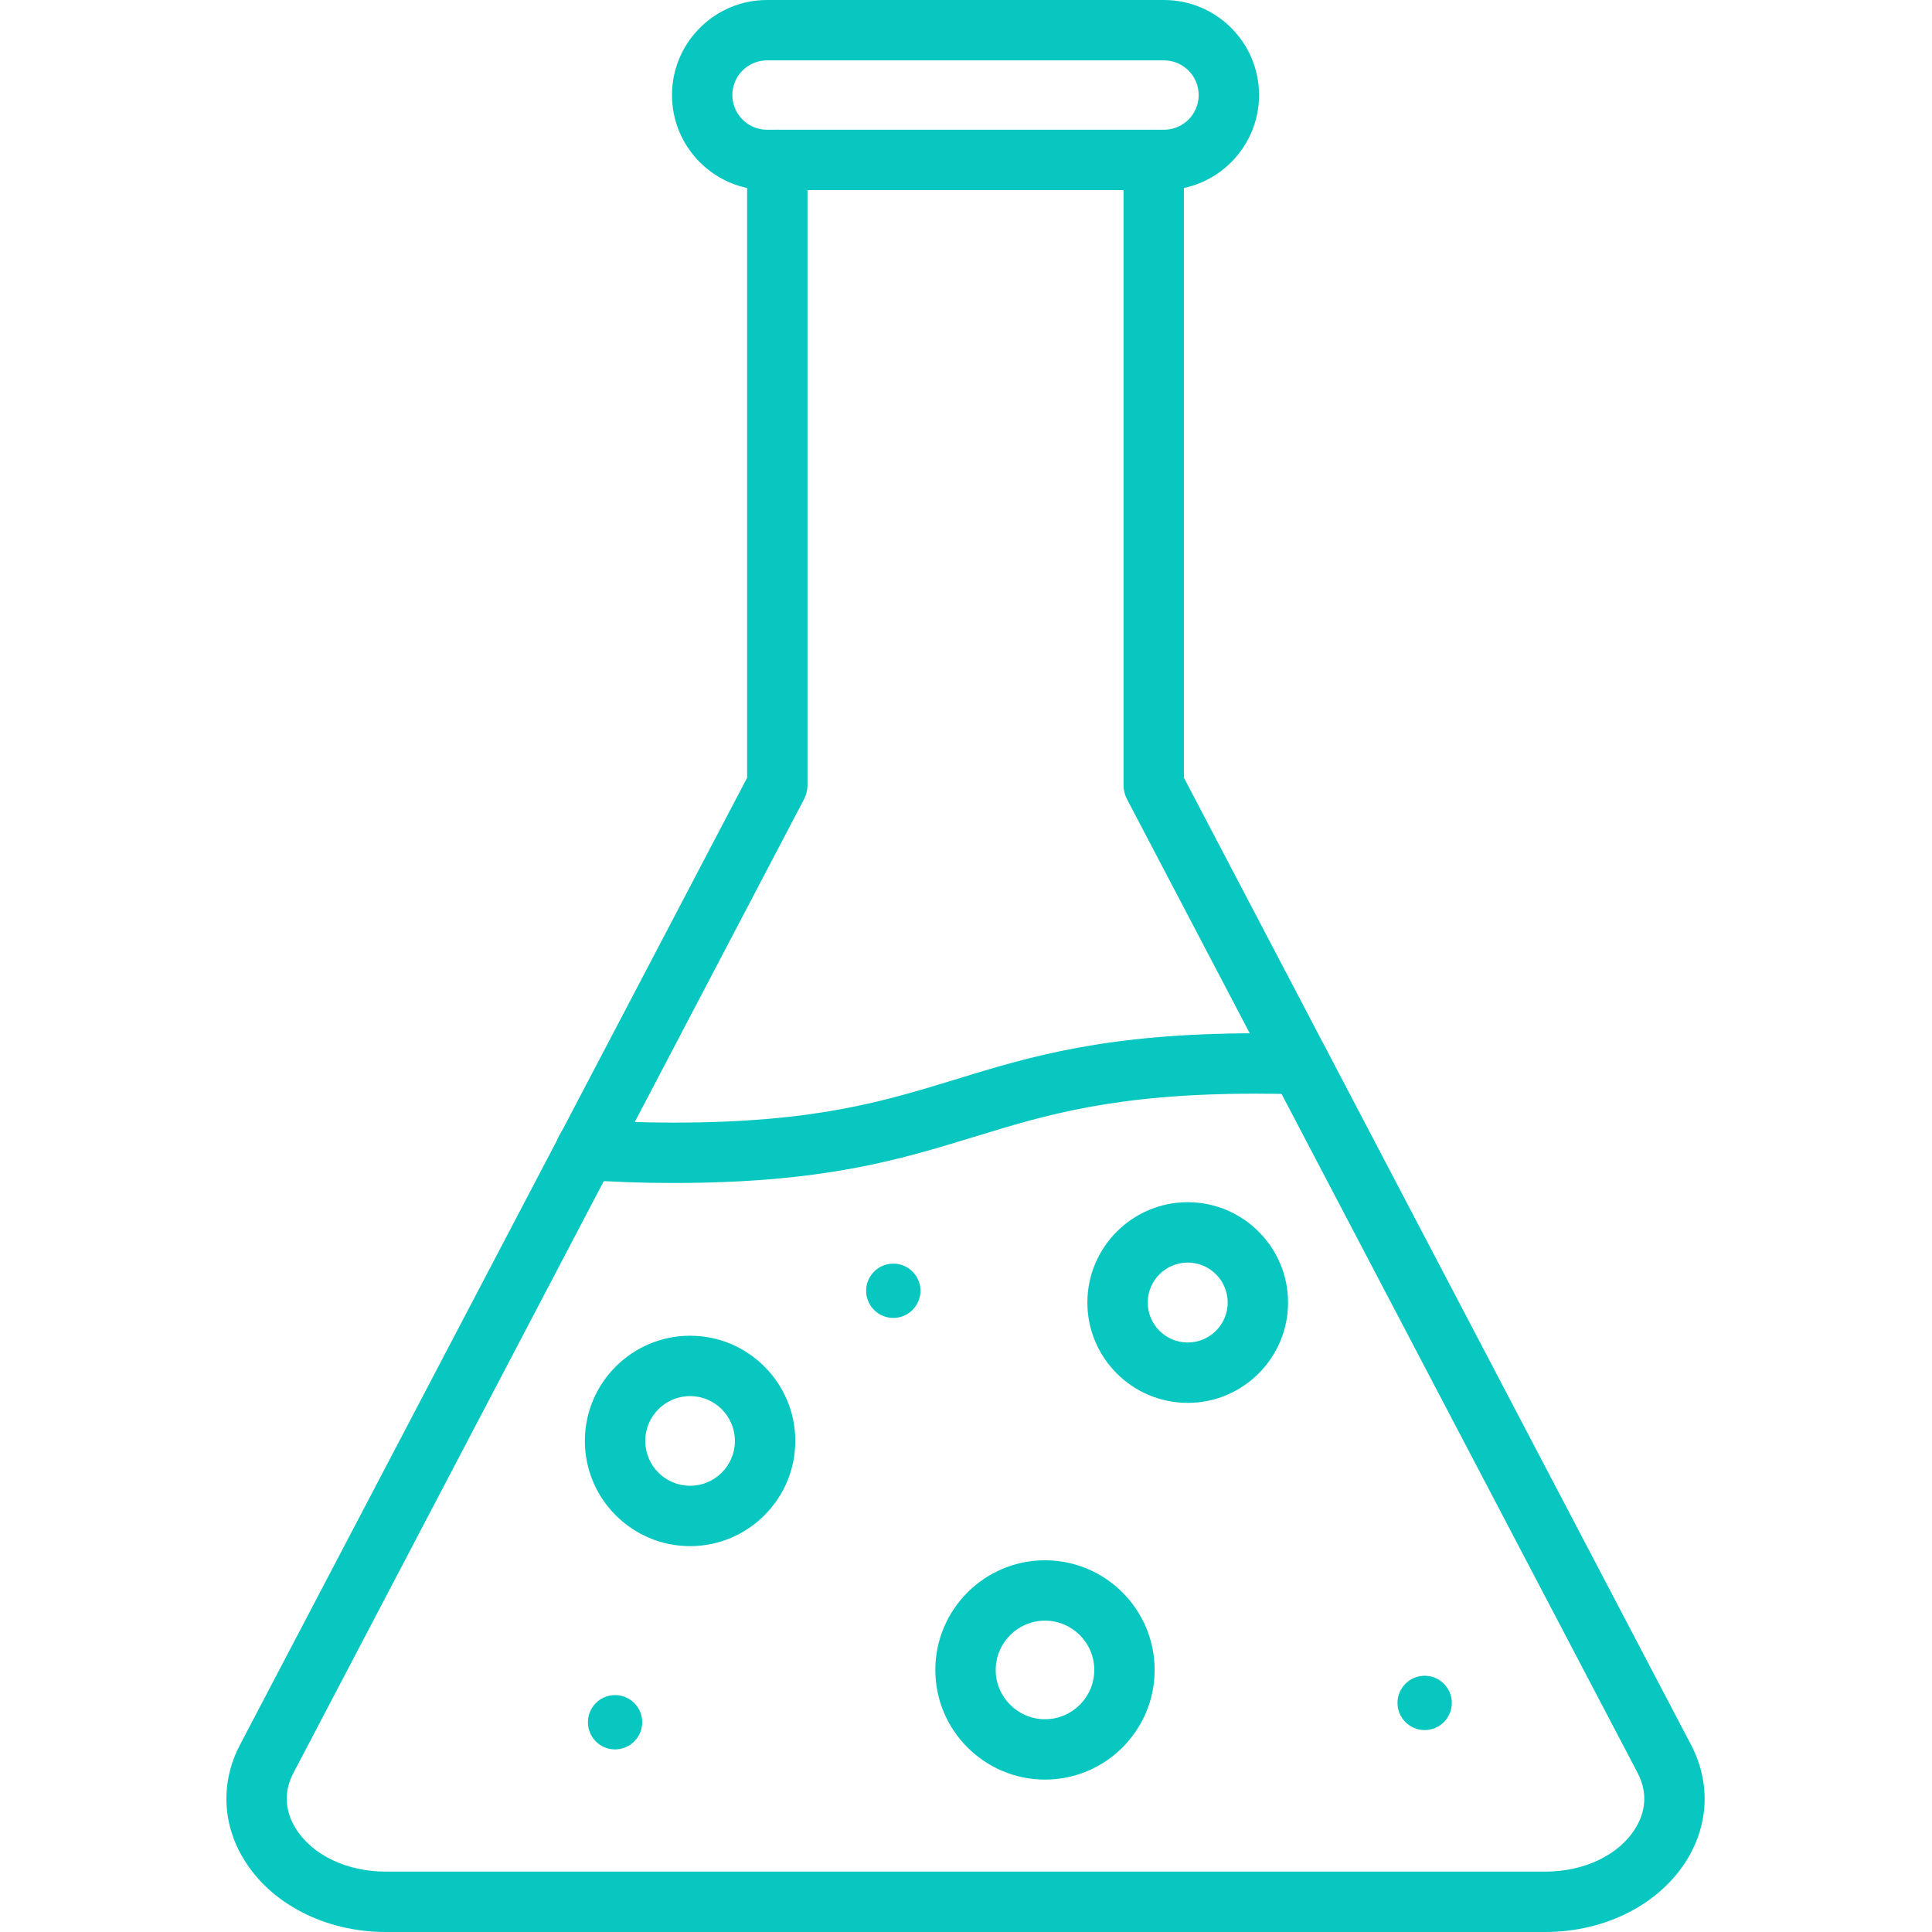 <svg xmlns="http://www.w3.org/2000/svg" width="128" height="128" viewBox="0 0 128 128" fill="none"><g clip-path="url(#clip0_1033_57)"><path fill-rule="evenodd" clip-rule="evenodd" d="M60.983 85.518C60.983 84.527 60.175 83.718 59.184 83.718C58.192 83.718 57.384 84.526 57.384 85.518C57.384 86.509 58.192 87.317 59.184 87.317C60.175 87.317 60.983 86.509 60.983 85.518ZM96.186 112.823C96.186 111.832 95.378 111.023 94.386 111.023C93.395 111.023 92.587 111.832 92.587 112.823C92.587 113.814 93.395 114.623 94.386 114.623C95.378 114.623 96.186 113.814 96.186 112.823ZM42.549 114.104C42.549 113.113 41.741 112.304 40.749 112.304C39.758 112.304 38.95 113.113 38.95 114.104C38.95 115.095 39.758 115.903 40.749 115.903C41.226 115.902 41.683 115.712 42.021 115.375C42.358 115.038 42.548 114.581 42.549 114.104Z" fill="#08C7C0"></path><path fill-rule="evenodd" clip-rule="evenodd" d="M44.62 78.375C42.511 78.375 40.514 78.304 38.683 78.165C38.419 78.147 38.161 78.078 37.924 77.96C37.687 77.843 37.476 77.679 37.303 77.48C37.13 77.28 36.998 77.048 36.915 76.797C36.832 76.546 36.799 76.281 36.819 76.017C36.84 75.753 36.912 75.496 37.032 75.261C37.152 75.025 37.318 74.816 37.519 74.644C37.721 74.473 37.954 74.344 38.206 74.264C38.458 74.183 38.723 74.154 38.987 74.177C40.717 74.308 42.612 74.376 44.62 74.376C53.971 74.376 58.52 72.981 63.336 71.505C68.222 70.007 73.274 68.458 83.226 68.458C84.241 68.458 85.242 68.475 86.2 68.507C86.727 68.529 87.225 68.759 87.584 69.146C87.943 69.533 88.134 70.046 88.116 70.574C88.098 71.102 87.872 71.601 87.488 71.963C87.103 72.324 86.591 72.519 86.064 72.505C85.118 72.473 84.172 72.458 83.226 72.458C73.874 72.458 69.325 73.853 64.509 75.329C59.623 76.827 54.571 78.375 44.62 78.375Z" fill="#08C7C0"></path><path fill-rule="evenodd" clip-rule="evenodd" d="M45.72 102.436C41.877 102.436 38.749 99.309 38.749 95.465C38.749 91.622 41.876 88.495 45.72 88.495C49.563 88.495 52.69 91.622 52.69 95.465C52.69 99.309 49.563 102.436 45.72 102.436ZM45.72 92.495C44.082 92.495 42.749 93.828 42.749 95.466C42.749 97.103 44.082 98.436 45.72 98.436C47.358 98.436 48.69 97.103 48.69 95.466C48.69 93.828 47.357 92.495 45.72 92.495ZM78.689 92.945C75.023 92.945 72.041 89.963 72.041 86.297C72.041 82.631 75.023 79.649 78.689 79.649C82.355 79.649 85.337 82.631 85.337 86.297C85.338 89.963 82.355 92.945 78.689 92.945ZM78.689 83.649C77.229 83.649 76.041 84.837 76.041 86.297C76.041 87.757 77.229 88.945 78.689 88.945C80.15 88.945 81.338 87.757 81.338 86.297C81.338 84.837 80.15 83.649 78.689 83.649ZM69.233 117.903C65.227 117.903 61.968 114.644 61.968 110.638C61.968 106.632 65.227 103.373 69.233 103.373C73.239 103.373 76.498 106.632 76.498 110.638C76.498 114.644 73.239 117.903 69.233 117.903ZM69.233 107.373C67.433 107.373 65.968 108.838 65.968 110.638C65.968 112.439 67.433 113.903 69.233 113.903C71.034 113.903 72.498 112.439 72.498 110.638C72.498 108.838 71.034 107.373 69.233 107.373Z" fill="#08C7C0"></path><path fill-rule="evenodd" clip-rule="evenodd" d="M77.118 12.596H50.819C47.346 12.596 44.521 9.771 44.521 6.298C44.521 2.825 47.346 0 50.819 0H77.118C80.591 0 83.416 2.825 83.416 6.298C83.416 9.77 80.591 12.596 77.118 12.596ZM50.818 4C49.551 4 48.52 5.031 48.52 6.298C48.52 7.565 49.551 8.596 50.818 8.596H77.118C78.385 8.596 79.416 7.565 79.416 6.298C79.416 5.031 78.385 4 77.118 4H50.818Z" fill="#08C7C0"></path><path fill-rule="evenodd" clip-rule="evenodd" d="M102.37 128H25.566C21.557 128 17.945 126.146 16.14 123.162C14.709 120.796 14.621 118.039 15.9 115.599L49.499 51.527V10.596C49.499 10.066 49.71 9.557 50.085 9.182C50.46 8.807 50.969 8.596 51.499 8.596C52.03 8.596 52.538 8.807 52.913 9.182C53.289 9.557 53.499 10.066 53.499 10.596V52.019C53.499 52.343 53.421 52.662 53.27 52.948L19.443 117.457C18.645 118.979 19.067 120.273 19.562 121.091C20.647 122.885 22.948 124 25.566 124H102.37C104.988 124 107.289 122.885 108.374 121.091C108.869 120.273 109.291 118.979 108.494 117.456L74.666 52.949C74.516 52.662 74.437 52.343 74.437 52.02V10.597C74.437 10.066 74.648 9.557 75.023 9.182C75.398 8.807 75.907 8.597 76.437 8.597C76.968 8.597 77.476 8.807 77.851 9.182C78.226 9.557 78.437 10.066 78.437 10.597V51.527L112.036 115.599C113.315 118.039 113.228 120.796 111.797 123.162C109.992 126.146 106.379 128 102.37 128Z" fill="#08C7C0"></path></g><defs><clipPath id="clip0_1033_57"><rect width="128" height="128" fill="white"></rect></clipPath></defs></svg>